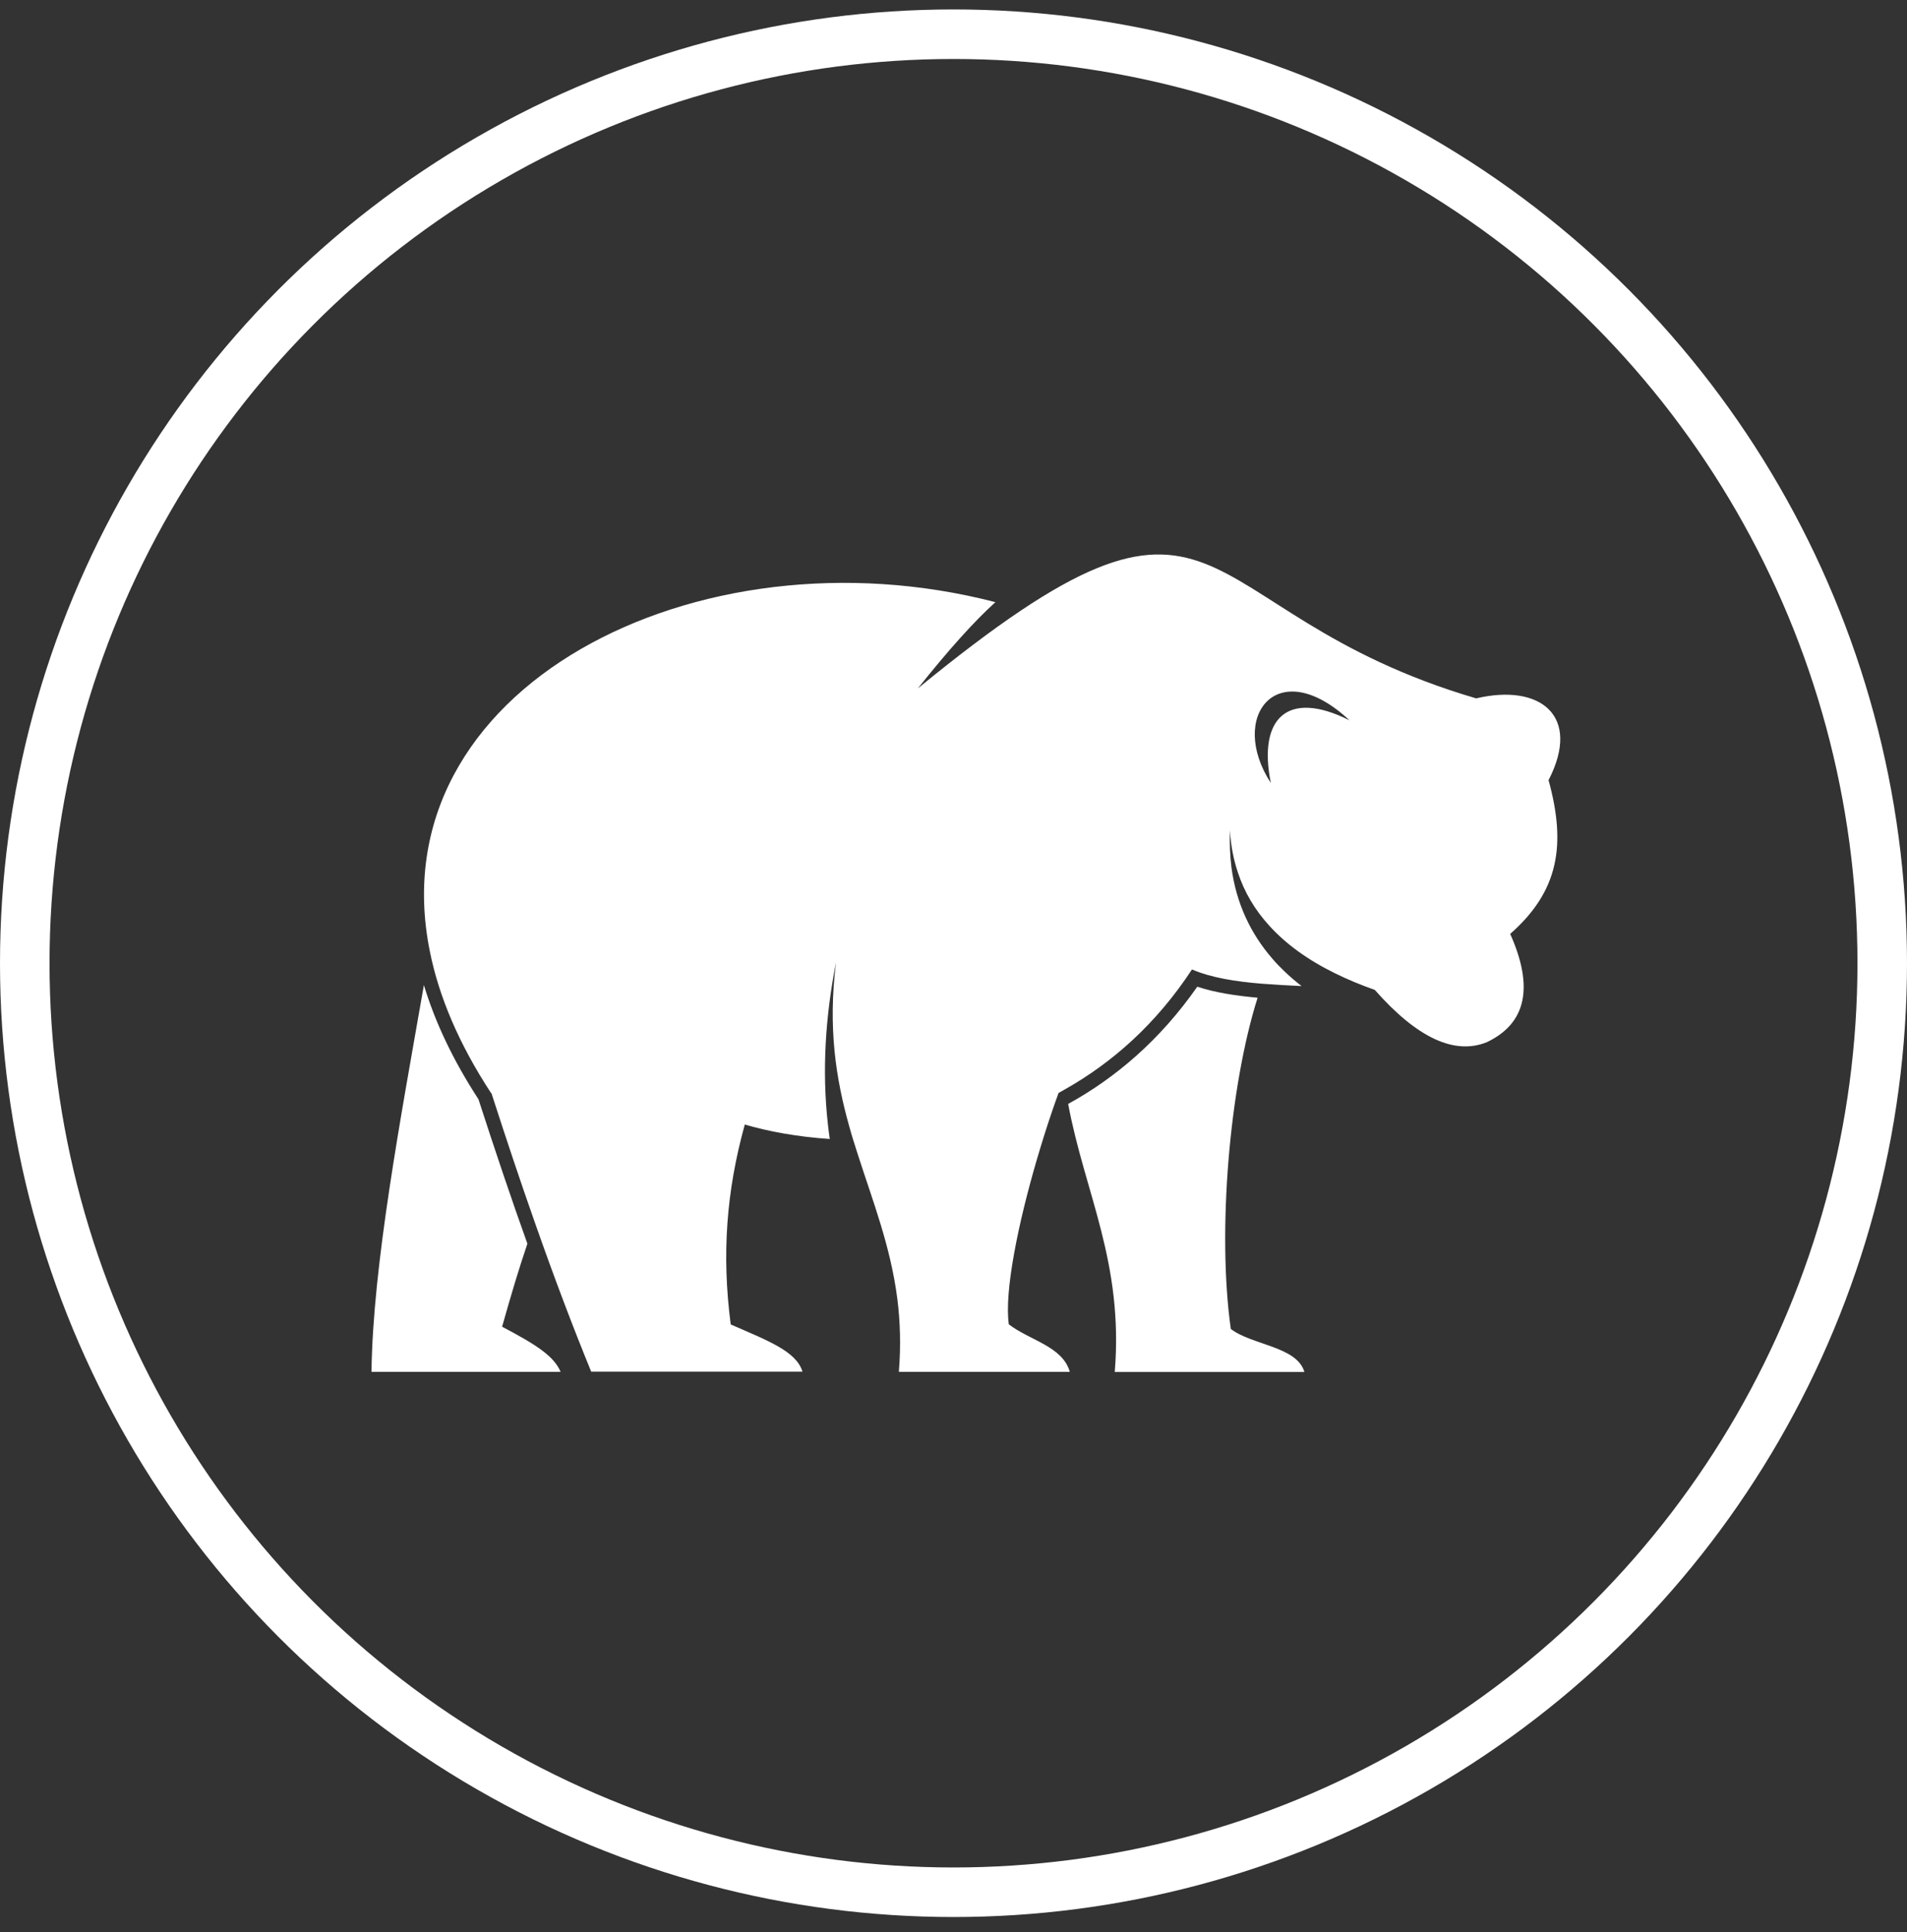 <svg width="77" height="78" viewBox="0 0 77 78" fill="none" xmlns="http://www.w3.org/2000/svg">
<rect x="0" y="0" width="77" height="78" fill="#333333" stroke="none"/>
<circle cx="38.5" cy="38.881" r="37.5" stroke="white" stroke-width="2"/>
<path fill-rule="evenodd" clip-rule="evenodd" d="M20.273 53.556C20.62 52.322 20.954 51.201 21.295 50.202C20.647 48.397 19.993 46.452 19.319 44.372C18.284 42.782 17.563 41.245 17.116 39.763C16.162 45.217 15.053 51.094 15 55.374H22.636C22.369 54.75 21.695 54.301 20.267 53.549L20.273 53.556ZM48.342 39.83C46.84 41.983 45.038 43.513 43.129 44.56C43.81 48.189 45.372 50.953 45.011 55.381H52.668C52.374 54.348 50.538 54.294 49.697 53.643C49.143 49.699 49.644 43.862 50.779 40.273C49.884 40.192 49.057 40.065 48.349 39.83H48.342ZM19.833 44.13C18.518 42.124 17.717 40.206 17.356 38.401C15.207 27.788 28.137 21.18 40.192 24.306C39.324 25.091 38.283 26.252 37.061 27.788C49.844 17.316 47.588 24.662 59.603 28.19C62.187 27.58 63.869 28.888 62.527 31.491C63.248 34.114 62.934 35.979 60.978 37.697C61.94 39.85 61.626 41.306 60.044 42.064C58.736 42.601 57.22 41.896 55.511 39.958C54.938 39.756 54.41 39.535 53.916 39.293C52.808 38.75 51.92 38.106 51.246 37.361C50.665 36.724 50.245 36.013 49.984 35.221C49.804 34.691 49.697 34.121 49.664 33.517C49.644 34.04 49.664 34.544 49.724 35.02C49.918 36.476 50.505 37.697 51.38 38.703C51.526 38.877 51.687 39.038 51.853 39.199C52.074 39.414 52.307 39.609 52.554 39.803C52.014 39.776 51.48 39.749 50.966 39.709C49.878 39.622 48.89 39.461 48.129 39.132C46.68 41.34 44.911 42.889 43.029 43.956C42.935 44.01 42.835 44.063 42.742 44.117C42.648 44.365 42.562 44.627 42.468 44.895C42.261 45.499 42.061 46.143 41.867 46.8C41.12 49.35 40.546 52.12 40.733 53.456C41.574 54.106 42.902 54.341 43.196 55.374H36.294C36.38 54.314 36.347 53.348 36.234 52.442C35.96 50.302 35.246 48.504 34.632 46.586C34.572 46.398 34.511 46.21 34.451 46.016C34.391 45.828 34.338 45.633 34.285 45.445C33.757 43.567 33.423 41.494 33.757 38.844C33.33 41.011 33.183 43.205 33.43 45.398C33.45 45.593 33.477 45.781 33.504 45.975C32.188 45.888 31.007 45.667 30.073 45.392C29.325 48.095 29.138 50.651 29.505 53.462C30.994 54.113 32.155 54.542 32.402 55.367H23.871C23.137 53.576 22.376 51.57 21.595 49.343C21.021 47.719 20.44 45.975 19.84 44.117L19.833 44.13ZM51.313 31.605C50.785 28.995 51.98 27.815 54.49 29.076C51.56 26.345 49.577 28.942 51.313 31.605Z" fill="white"/>
</svg>
